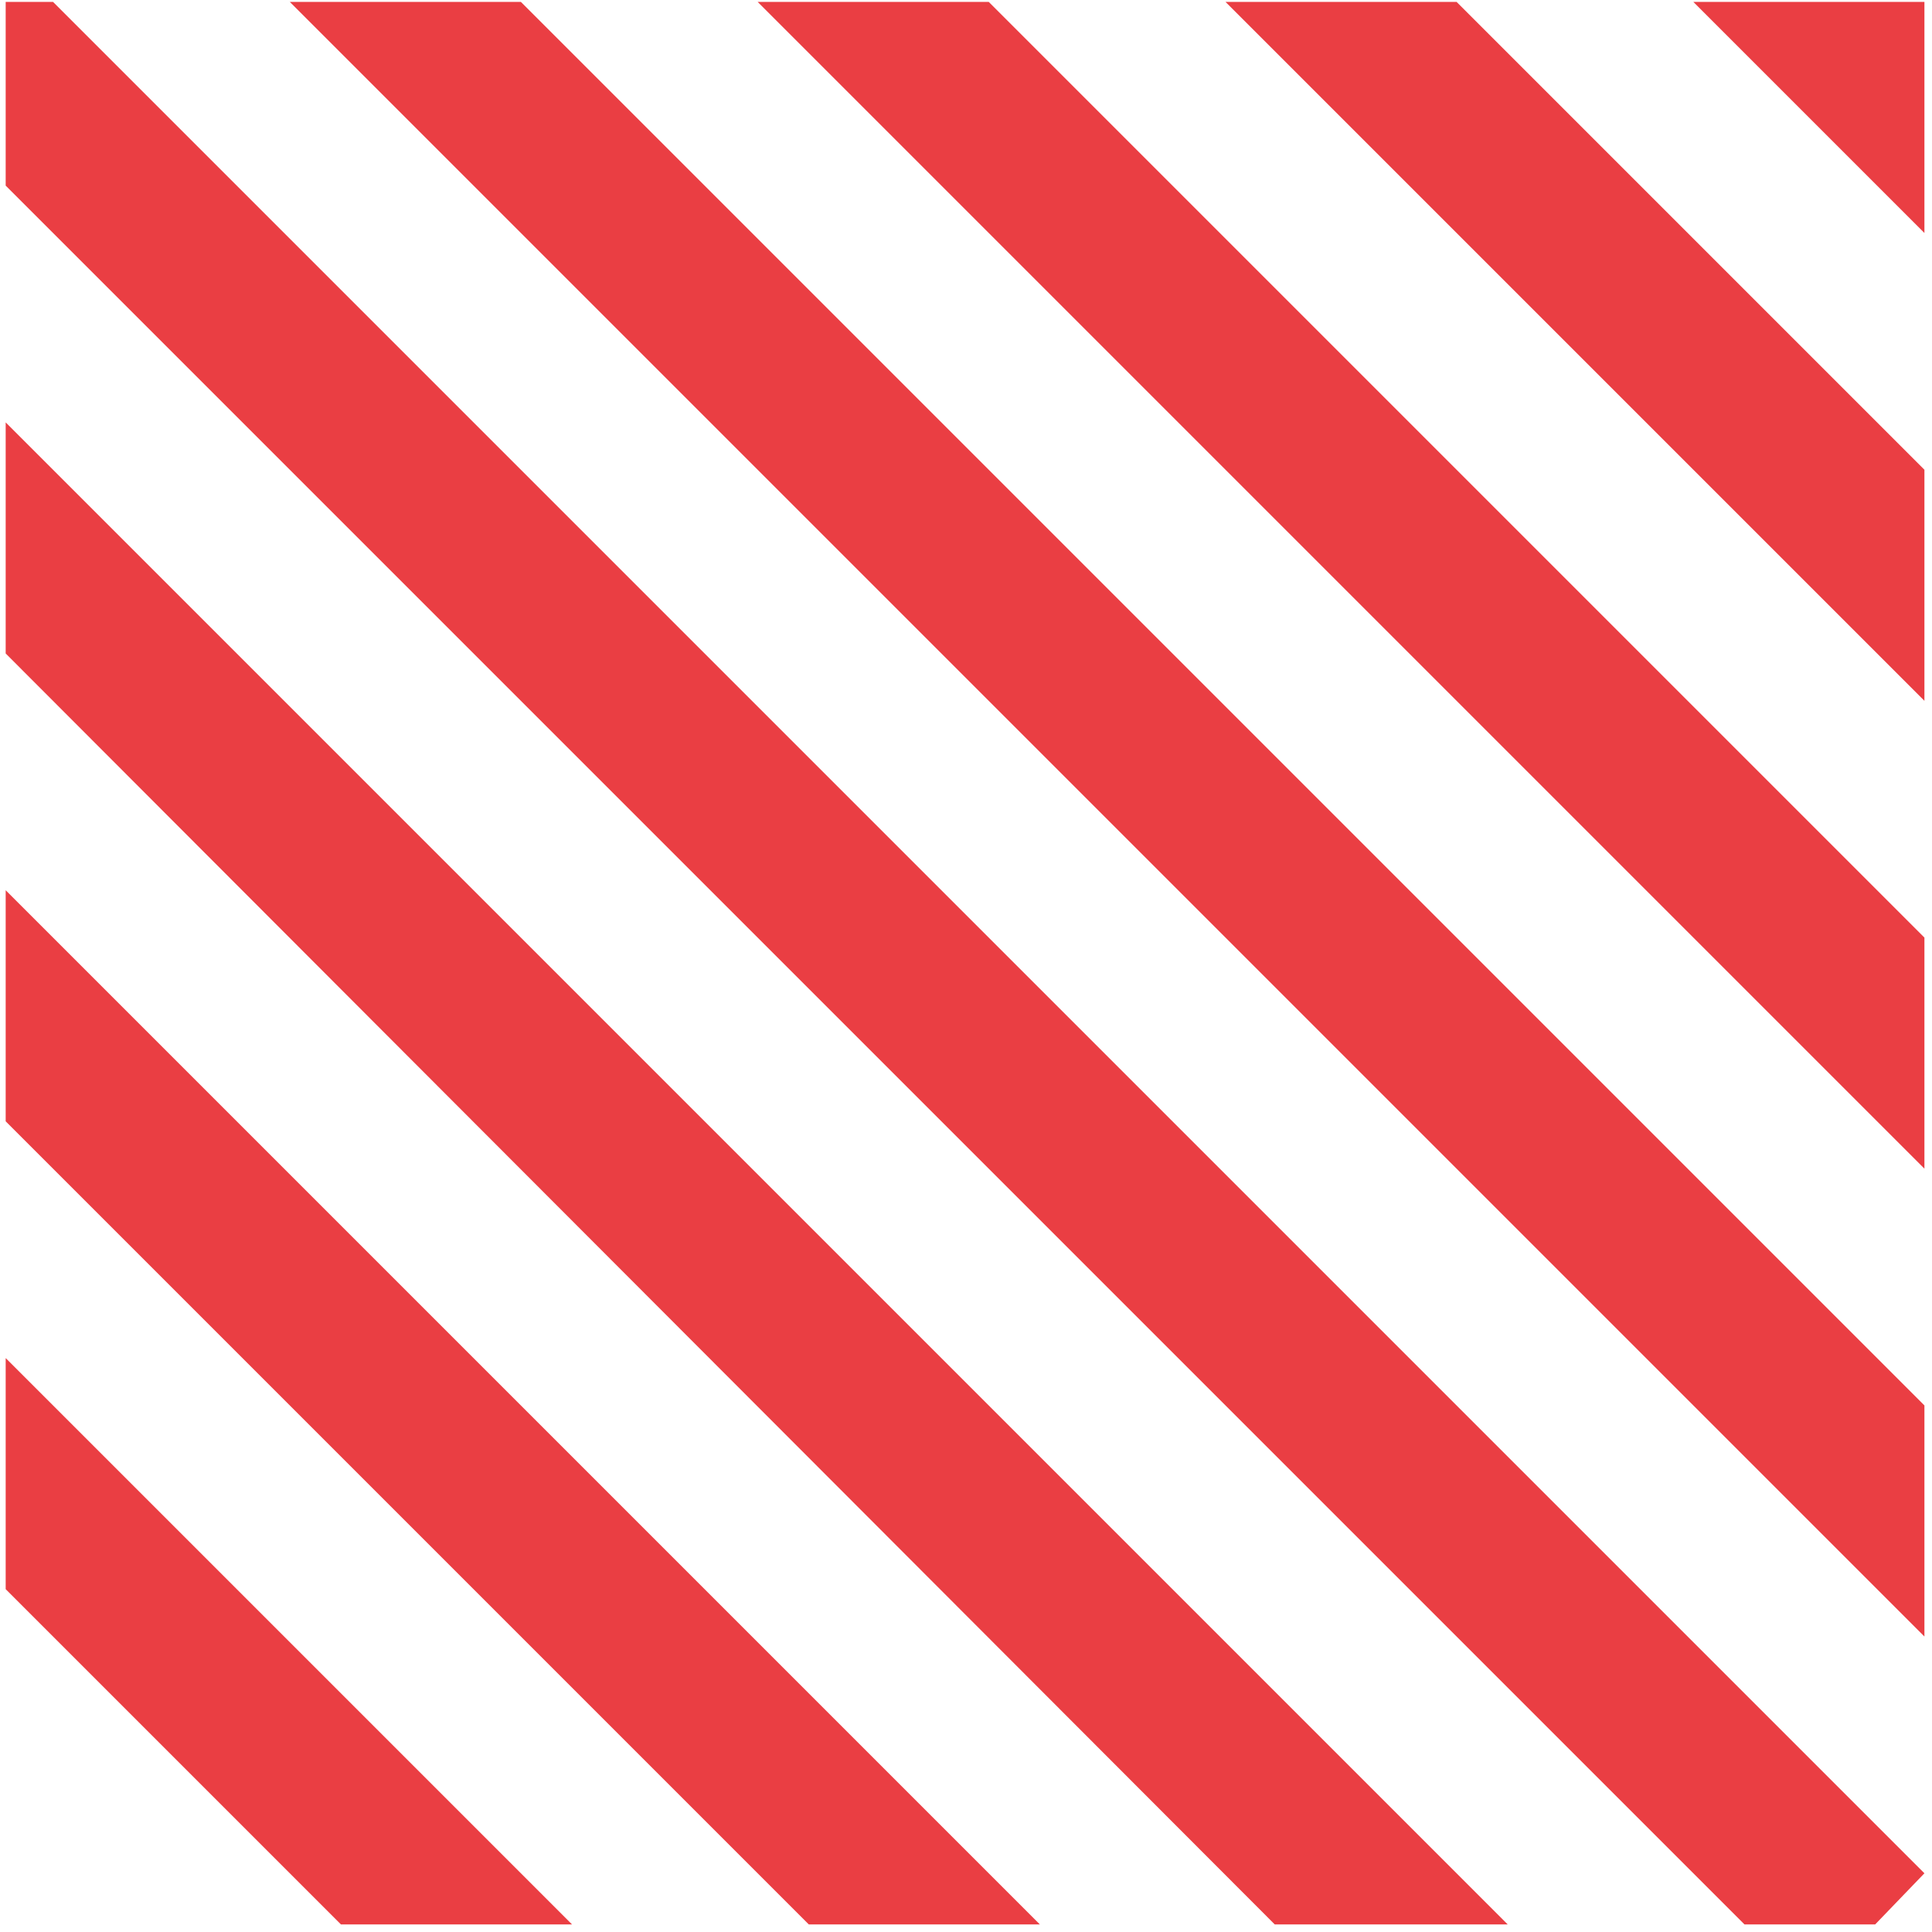 <?xml version="1.0" encoding="utf-8"?>
<!-- Generator: Adobe Illustrator 28.1.0, SVG Export Plug-In . SVG Version: 6.00 Build 0)  -->
<svg version="1.1" id="Layer_1" xmlns="http://www.w3.org/2000/svg" xmlns:xlink="http://www.w3.org/1999/xlink" x="0px" y="0px"
	 viewBox="0 0 102 102" style="enable-background:new 0 0 102 102;" xml:space="preserve">
<style type="text/css">
	.st0{fill:#EA3E43;}
</style>
<polygon class="st0" points="0.3,59.2 42.7,101.6 54.9,101.6 0.3,47 "/>
<polygon class="st0" points="0.3,83.9 18,101.6 30.2,101.6 0.3,71.7 "/>
<polygon class="st0" points="0.3,34.5 67.3,101.6 79.6,101.6 0.3,22.3 "/>
<polygon class="st0" points="0.3,0.1 0.3,9.8 92.1,101.6 99,101.6 101.6,98.9 101.6,98.9 2.8,0.1 "/>
<polygon class="st0" points="15.3,0.1 101.6,86.4 101.6,74.2 27.5,0.1 "/>
<polygon class="st0" points="40,0.1 101.6,61.7 101.6,49.5 52.2,0.1 "/>
<polygon class="st0" points="64.7,0.1 101.6,37 101.6,24.8 76.9,0.1 "/>
<polygon class="st0" points="89.4,0.1 101.6,12.3 101.6,0.1 "/>
</svg>
